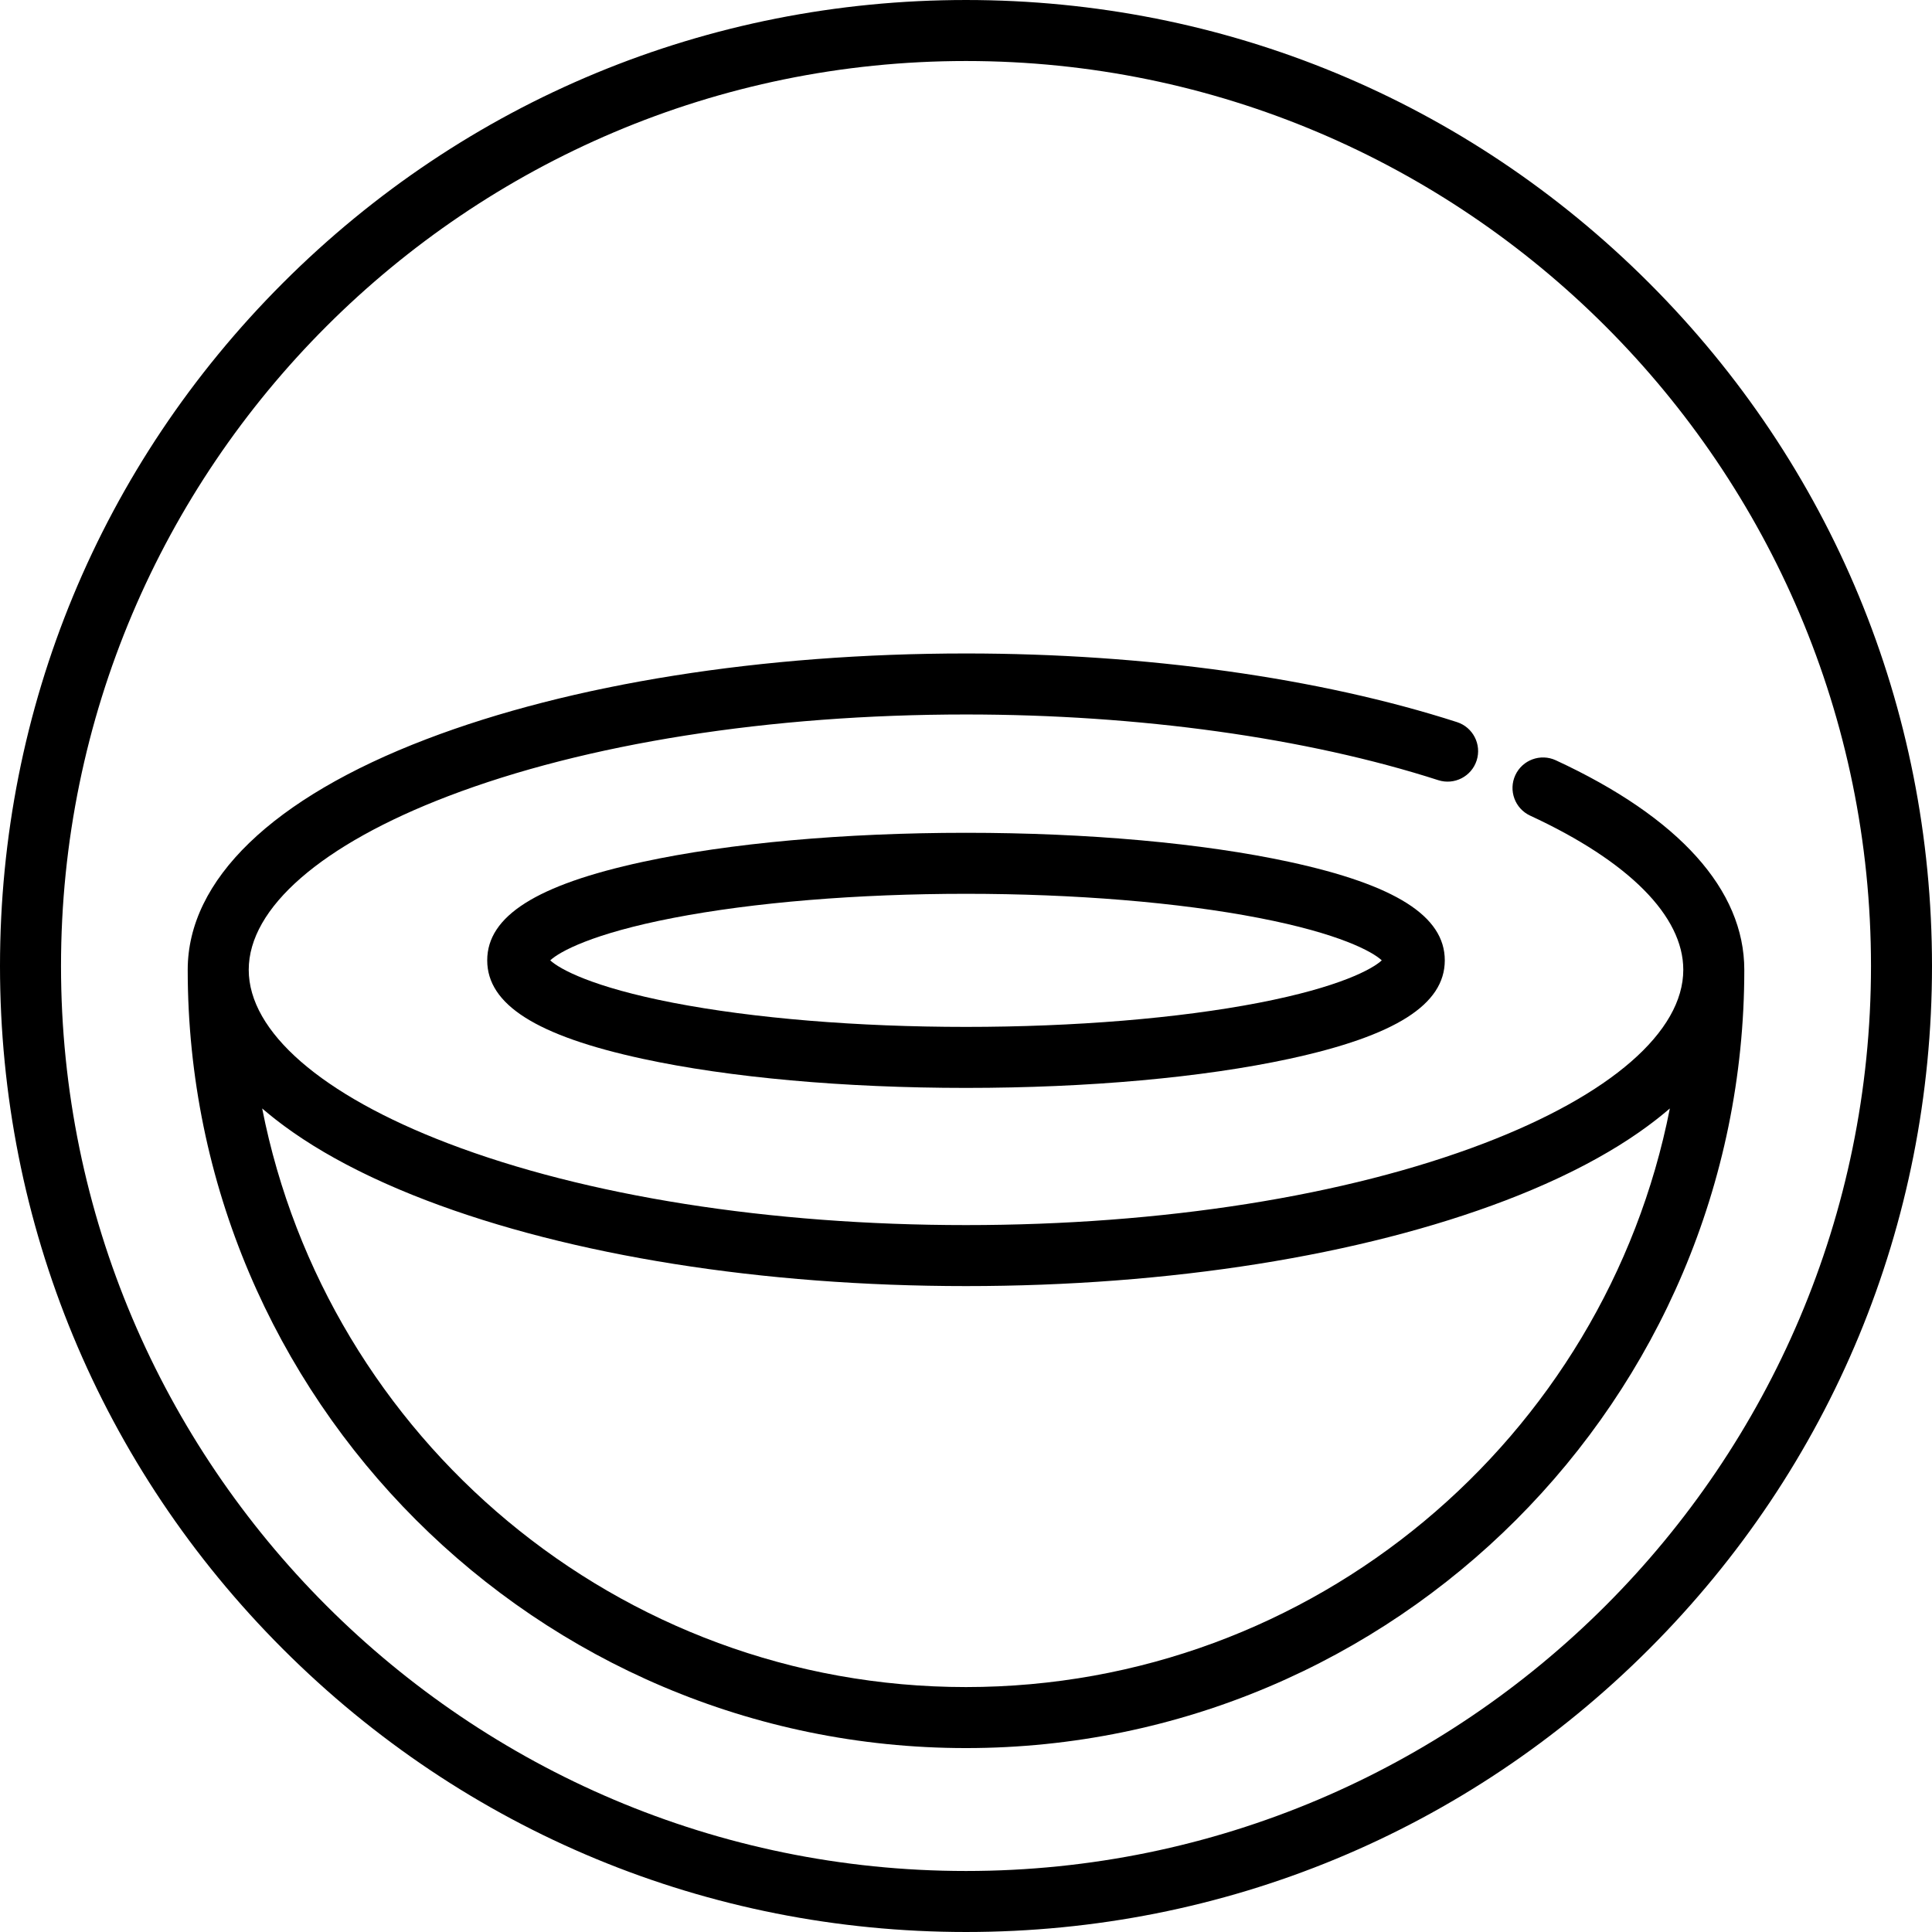 <?xml version="1.0" encoding="iso-8859-1"?>
<!-- Uploaded to: SVG Repo, www.svgrepo.com, Generator: SVG Repo Mixer Tools -->
<svg fill="#000000" height="800px" width="800px" version="1.1" id="Layer_1" xmlns="http://www.w3.org/2000/svg" xmlns:xlink="http://www.w3.org/1999/xlink" 
	 viewBox="0 0 512 512" xml:space="preserve">
<g>
	<g>
		<g>
			<path d="M412.31,201.485c-4.052-1.876-8.856-0.112-10.733,3.939c-1.875,4.051-0.112,8.857,3.939,10.733
				c26.163,12.116,40.572,26.622,40.572,40.847c0,16.401-19.261,33.169-52.845,46.005c-36.531,13.962-85.27,21.652-137.242,21.652
				c-51.972,0-100.712-7.69-137.242-21.652c-33.584-12.835-52.845-29.603-52.845-46.005c0-16.402,19.261-33.17,52.845-46.008
				c36.531-13.962,85.27-21.652,137.242-21.652c45.853,0,90.298,6.183,125.151,17.409c4.246,1.367,8.805-0.966,10.173-5.216
				c1.37-4.25-0.966-8.805-5.216-10.173c-36.411-11.73-82.618-18.188-130.109-18.188c-53.896,0-104.686,8.068-143.015,22.718
				c-40.782,15.586-63.241,37.29-63.241,61.109c0,113.73,92.526,206.256,206.256,206.256s206.256-92.526,206.256-206.256
				C462.256,235.814,444.985,216.616,412.31,201.485z M256,447.09c-92.243,0-169.353-66.051-186.522-153.338
				c0.15,0.129,0.309,0.258,0.46,0.386c0.303,0.259,0.612,0.516,0.922,0.773c0.418,0.347,0.841,0.692,1.271,1.036
				c0.316,0.253,0.635,0.506,0.957,0.758c0.446,0.348,0.9,0.693,1.358,1.038c0.321,0.243,0.642,0.484,0.97,0.725
				c0.488,0.359,0.987,0.715,1.487,1.069c0.315,0.223,0.625,0.447,0.944,0.668c0.562,0.389,1.138,0.776,1.716,1.162
				c0.274,0.183,0.541,0.368,0.819,0.55c0.825,0.54,1.664,1.078,2.521,1.609c0.04,0.025,0.079,0.051,0.119,0.076
				c0.904,0.562,1.828,1.117,2.767,1.67c0.265,0.156,0.539,0.308,0.806,0.463c0.674,0.39,1.351,0.779,2.043,1.165
				c0.358,0.199,0.725,0.397,1.089,0.595c0.619,0.338,1.241,0.676,1.873,1.011c0.4,0.212,0.807,0.421,1.213,0.632
				c0.611,0.317,1.226,0.633,1.849,0.945c0.428,0.216,0.861,0.429,1.296,0.642c0.622,0.306,1.25,0.61,1.884,0.913
				c0.443,0.211,0.888,0.423,1.338,0.633c0.647,0.302,1.301,0.602,1.96,0.9c0.45,0.204,0.897,0.407,1.352,0.609
				c0.69,0.306,1.391,0.61,2.093,0.912c0.437,0.188,0.869,0.377,1.311,0.564c0.778,0.329,1.57,0.653,2.364,0.978
				c0.379,0.155,0.753,0.313,1.136,0.467c1.182,0.475,2.378,0.945,3.593,1.41c38.329,14.65,89.119,22.717,143.015,22.717
				s104.686-8.067,143.015-22.717c1.215-0.465,2.41-0.935,3.593-1.41c0.385-0.154,0.759-0.313,1.139-0.468
				c0.792-0.323,1.582-0.648,2.358-0.975c0.444-0.188,0.879-0.377,1.317-0.567c0.701-0.302,1.399-0.604,2.087-0.91
				c0.455-0.203,0.904-0.406,1.354-0.611c0.657-0.299,1.312-0.598,1.958-0.9c0.449-0.21,0.895-0.421,1.338-0.633
				c0.634-0.303,1.262-0.607,1.884-0.913c0.434-0.213,0.867-0.428,1.296-0.642c0.622-0.313,1.235-0.627,1.844-0.943
				c0.407-0.211,0.817-0.423,1.219-0.635c0.628-0.333,1.246-0.668,1.863-1.006c0.366-0.201,0.736-0.399,1.097-0.6
				c0.687-0.383,1.358-0.769,2.026-1.157c0.273-0.157,0.553-0.315,0.823-0.473c0.938-0.551,1.86-1.107,2.764-1.666
				c0.047-0.029,0.092-0.059,0.139-0.088c0.848-0.528,1.682-1.06,2.499-1.595c0.284-0.185,0.556-0.374,0.835-0.56
				c0.572-0.382,1.143-0.764,1.699-1.15c0.323-0.224,0.638-0.451,0.956-0.676c0.497-0.352,0.993-0.706,1.477-1.062
				c0.33-0.243,0.653-0.486,0.977-0.73c0.456-0.344,0.909-0.688,1.353-1.034c0.324-0.252,0.643-0.505,0.961-0.76
				c0.429-0.343,0.85-0.688,1.268-1.033c0.31-0.258,0.621-0.516,0.925-0.775c0.151-0.128,0.309-0.257,0.459-0.385
				C425.353,381.038,348.243,447.09,256,447.09z"/>
			<path d="M341.715,228.416c-22.983-4.977-53.424-7.717-85.715-7.717c-32.289,0-62.73,2.74-85.714,7.717
				c-28.088,6.081-41.169,14.37-41.169,26.087c0,11.716,13.082,20.006,41.169,26.087c22.984,4.976,53.425,7.717,85.714,7.717
				s62.73-2.741,85.715-7.717c28.088-6.083,41.169-14.37,41.169-26.087C382.884,242.787,369.802,234.498,341.715,228.416z
				 M333.645,265.74c-21.302,4.126-48.878,6.399-77.645,6.399s-56.343-2.272-77.644-6.399c-21.396-4.145-30.066-8.935-32.536-11.237
				c2.471-2.303,11.14-7.093,32.535-11.237c21.301-4.126,48.877-6.399,77.645-6.399c28.769,0,56.344,2.272,77.646,6.399
				c21.395,4.144,30.065,8.934,32.535,11.237C363.711,256.806,355.04,261.596,333.645,265.74z"/>
			<path d="M437.019,74.981C388.667,26.629,324.379,0.001,256,0.001S123.333,26.629,74.982,74.981
				C26.628,123.333,0,187.621,0,256.001s26.628,132.666,74.982,181.018c48.351,48.351,112.639,74.981,181.019,74.981
				s132.667-26.628,181.019-74.981C485.372,388.667,512,324.38,512,256.001S485.372,123.333,437.019,74.981z M256,495.83
				c-132.244,0-239.832-107.588-239.832-239.829C16.168,123.757,123.756,16.169,256,16.169s239.832,107.588,239.832,239.832
				C495.832,388.243,388.244,495.83,256,495.83z"/>
		</g>
	</g>
</g>
</svg>